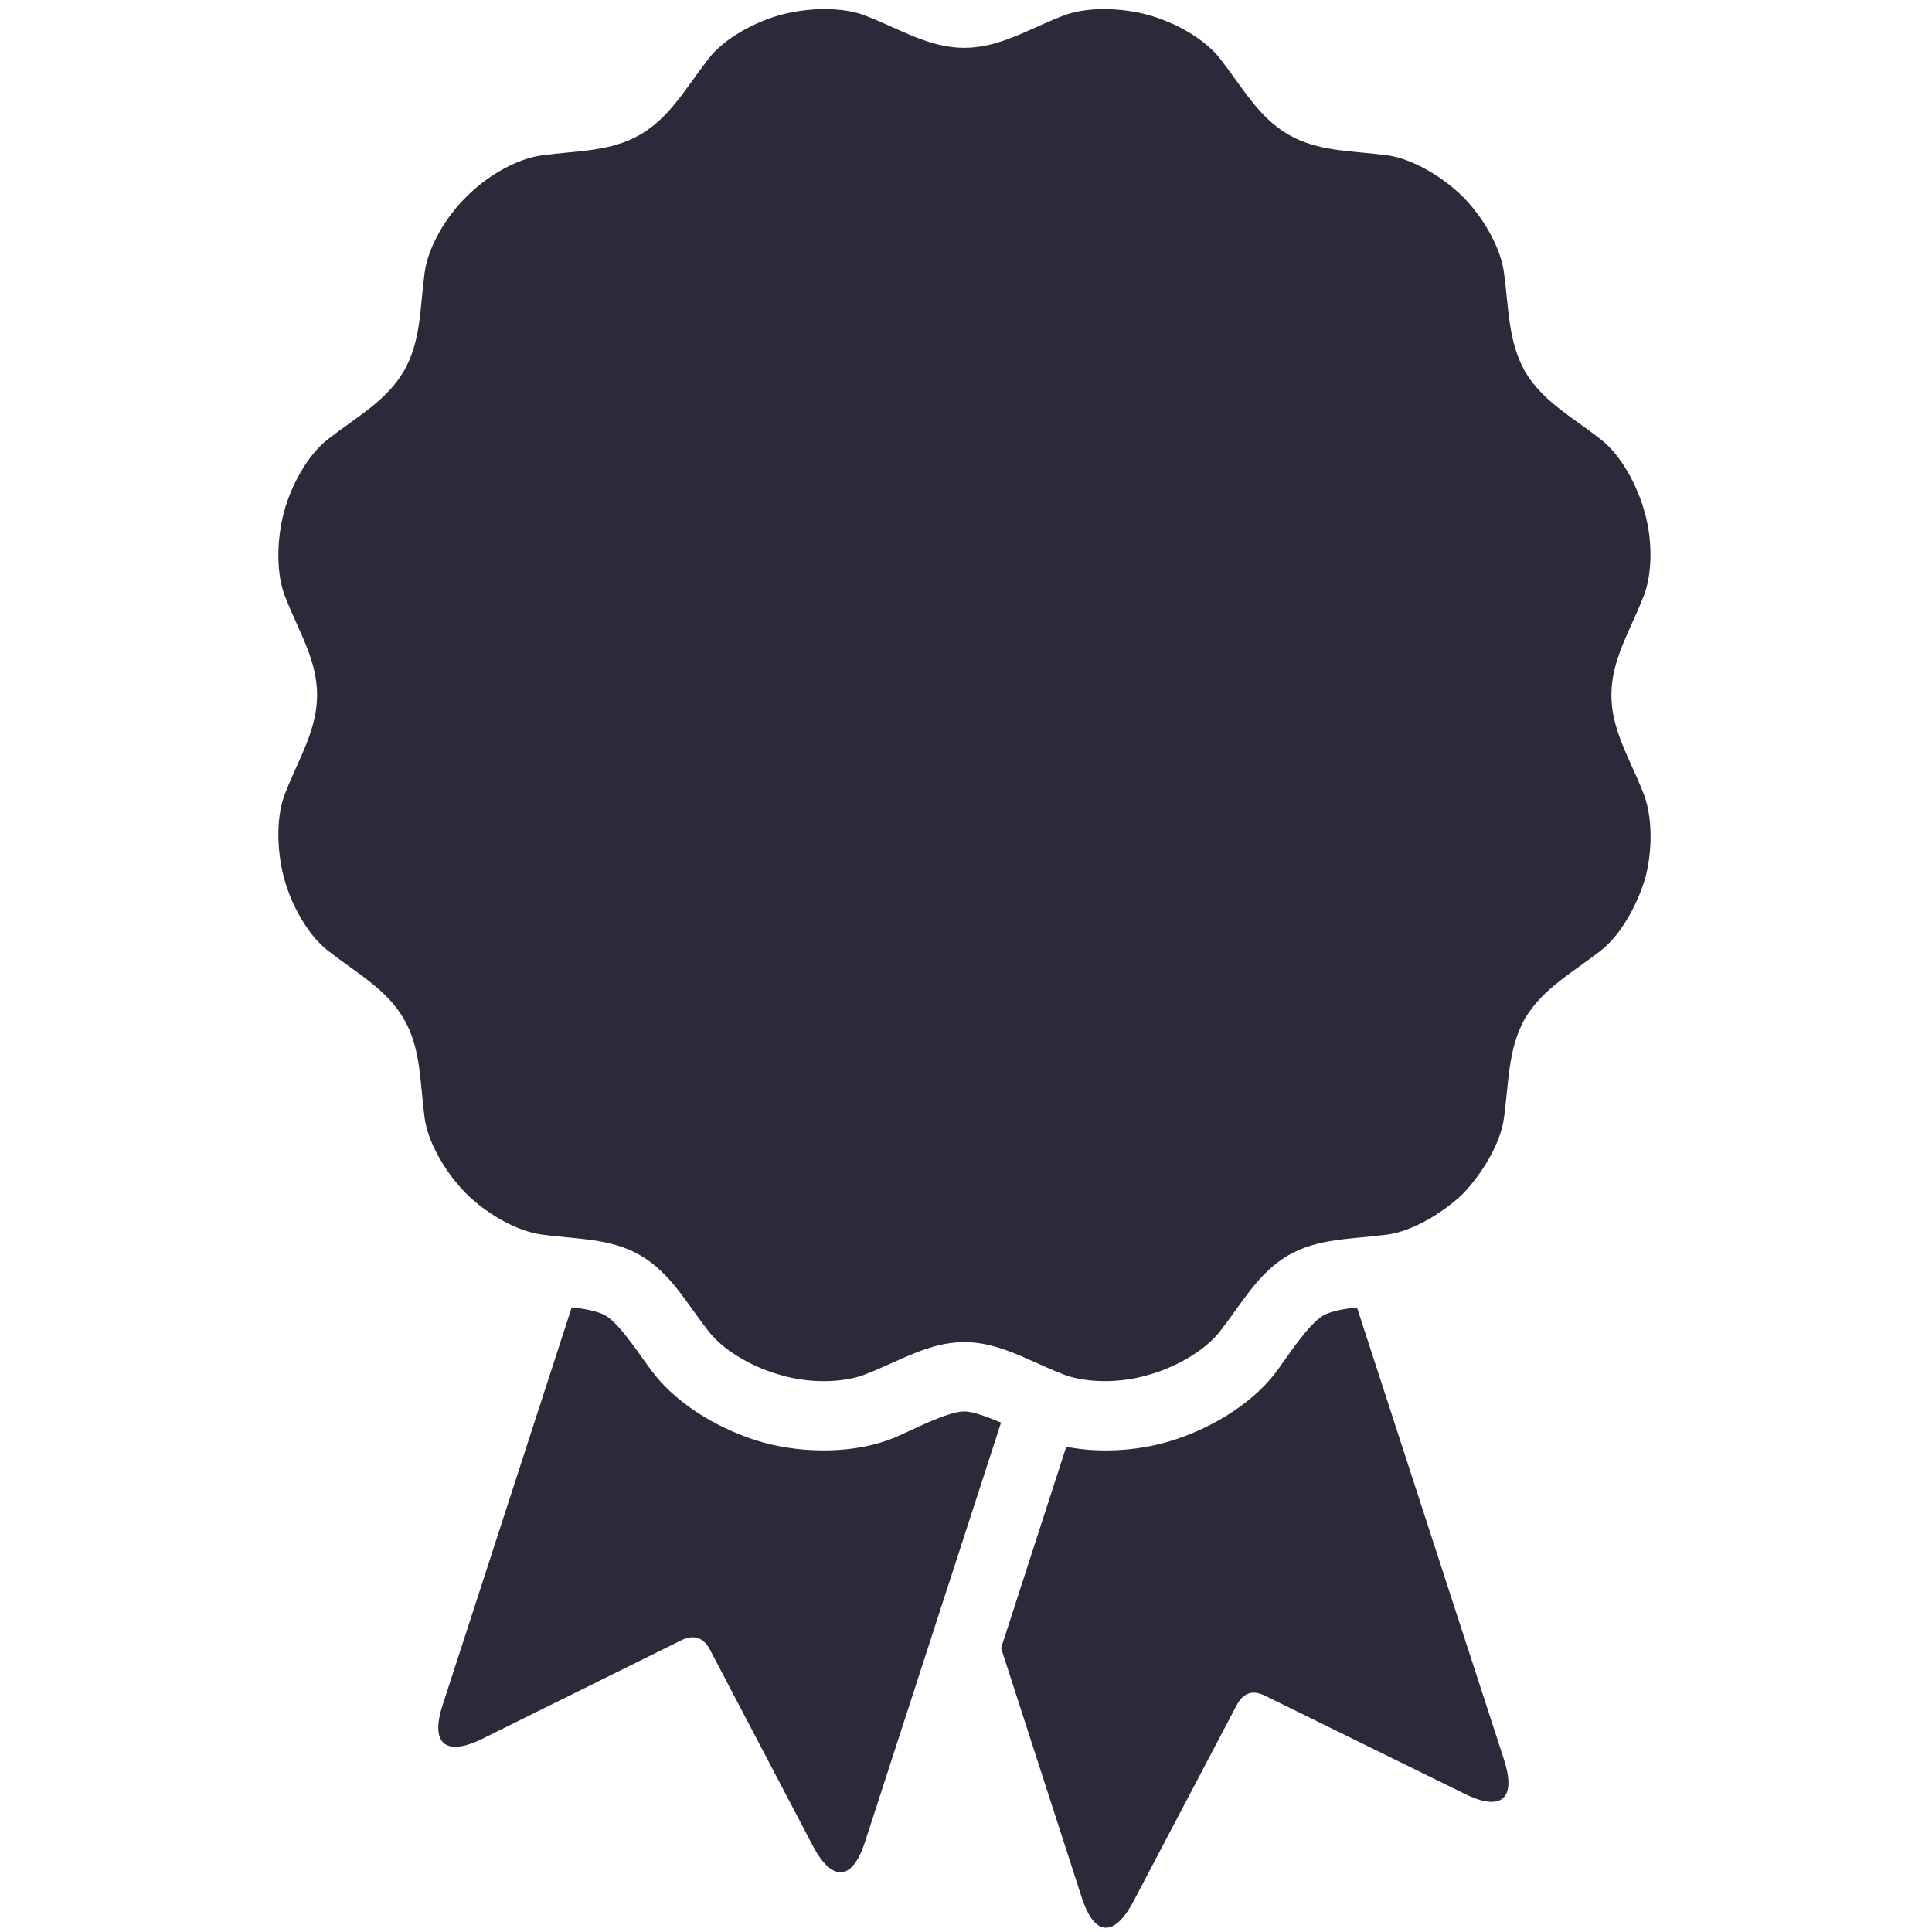 <?xml version="1.0" encoding="utf-8"?>
<!-- Generator: Adobe Illustrator 16.0.3, SVG Export Plug-In . SVG Version: 6.00 Build 0)  -->
<!DOCTYPE svg PUBLIC "-//W3C//DTD SVG 1.1//EN" "http://www.w3.org/Graphics/SVG/1.1/DTD/svg11.dtd">
<svg version="1.1" id="Vrstva_1" xmlns="http://www.w3.org/2000/svg" xmlns:xlink="http://www.w3.org/1999/xlink" x="0px" y="0px"
	 width="60px" height="60px" viewBox="0 0 60 60" enable-background="new 0 0 60 60" xml:space="preserve">
<g>
	<path fill="#2C2A3A" d="M12.542,11.524c0.538-0.926,0.496-1.96,0.646-3.059c0.108-0.819,0.689-1.766,1.293-2.349
		c0.582-0.603,1.529-1.184,2.348-1.292c1.098-0.149,2.133-0.107,3.059-0.646c0.926-0.539,1.422-1.464,2.111-2.348
		c0.496-0.647,1.464-1.164,2.284-1.379c0.818-0.215,1.917-0.258,2.67,0.065c1.034,0.409,1.917,0.969,2.994,0.969
		s1.959-0.56,2.997-0.969c0.754-0.323,1.852-0.28,2.67-0.065c0.818,0.216,1.787,0.732,2.283,1.379
		c0.69,0.883,1.185,1.809,2.111,2.348c0.928,0.538,1.96,0.496,3.08,0.646c0.795,0.109,1.744,0.689,2.348,1.292
		c0.582,0.583,1.164,1.53,1.271,2.349c0.15,1.098,0.128,2.133,0.646,3.059c0.537,0.926,1.463,1.422,2.348,2.111
		c0.646,0.495,1.16,1.464,1.377,2.284c0.238,0.819,0.26,1.917-0.063,2.67c-0.41,1.035-0.972,1.917-0.972,2.995
		c0,1.076,0.562,1.96,0.972,2.994c0.322,0.754,0.301,1.853,0.086,2.671c-0.238,0.818-0.754,1.788-1.399,2.282
		c-0.886,0.689-1.81,1.186-2.349,2.111c-0.519,0.926-0.494,1.961-0.646,3.08c-0.106,0.799-0.69,1.743-1.271,2.348
		c-0.604,0.582-1.554,1.164-2.349,1.271c-1.12,0.15-2.153,0.107-3.08,0.646c-0.928,0.537-1.421,1.466-2.112,2.349
		c-0.494,0.646-1.465,1.163-2.283,1.378c-0.817,0.237-1.915,0.26-2.67-0.064c-1.035-0.408-1.918-0.969-2.995-0.969
		s-1.96,0.561-2.994,0.969c-0.753,0.324-1.852,0.303-2.67,0.064c-0.819-0.215-1.788-0.73-2.284-1.378
		c-0.689-0.883-1.185-1.812-2.111-2.349c-0.926-0.539-1.961-0.496-3.059-0.646c-0.818-0.107-1.766-0.689-2.348-1.271
		c-0.604-0.604-1.185-1.549-1.293-2.348c-0.15-1.119-0.108-2.154-0.646-3.08c-0.539-0.926-1.465-1.421-2.348-2.111
		c-0.646-0.495-1.164-1.464-1.378-2.282c-0.217-0.818-0.26-1.917,0.063-2.671c0.409-1.034,0.969-1.917,0.969-2.994
		c0-1.079-0.56-1.96-0.969-2.995c-0.323-0.753-0.28-1.852-0.064-2.67c0.214-0.819,0.732-1.789,1.378-2.284
		C11.077,12.946,12.003,12.45,12.542,11.524L12.542,11.524z M31.089,51.182l2.501,7.734c0.43,1.335,1.075,1.161,1.613,0.127
		l3.209-6.098c0.216-0.385,0.497-0.473,0.886-0.277l6.183,3.038c1.031,0.517,1.656,0.278,1.228-1.058l-4.567-14.043
		c-0.432,0.041-0.841,0.127-1.056,0.256c-0.476,0.281-1.144,1.338-1.487,1.789c-0.796,1.035-2.175,1.811-3.425,2.154
		c-0.946,0.258-2.047,0.322-3.06,0.127L31.089,51.182z M26.867,57.191l4.222-13.012c-0.431-0.174-0.863-0.345-1.142-0.345
		c-0.538,0-1.658,0.604-2.175,0.817c-1.207,0.496-2.779,0.496-4.051,0.152c-1.25-0.346-2.627-1.121-3.424-2.154
		c-0.345-0.433-1.013-1.51-1.487-1.789c-0.215-0.129-0.625-0.217-1.055-0.258l-4.006,12.342c-0.431,1.313,0.194,1.572,1.228,1.057
		l6.182-3.061c0.388-0.19,0.69-0.084,0.883,0.281l3.209,6.118C25.79,58.355,26.435,58.525,26.867,57.191L26.867,57.191z
		 M35.527,14.756l-7.972,7.97l-3.188-3.189c-1.055-1.077-2.8-1.077-3.877,0c-1.056,1.077-1.056,2.822,0,3.877l5.126,5.128
		c0.906,0.904,2.974,0.904,3.879,0l9.909-9.909c1.054-1.077,1.054-2.823,0-3.877C38.326,13.679,36.582,13.679,35.527,14.756
		L35.527,14.756z M29.947,6.29c8.446,0,15.294,6.851,15.294,15.294s-6.849,15.292-15.294,15.292
		c-8.443,0-15.294-6.848-15.294-15.292C14.653,13.141,21.503,6.29,29.947,6.29L29.947,6.29z"/>
</g>
</svg>
